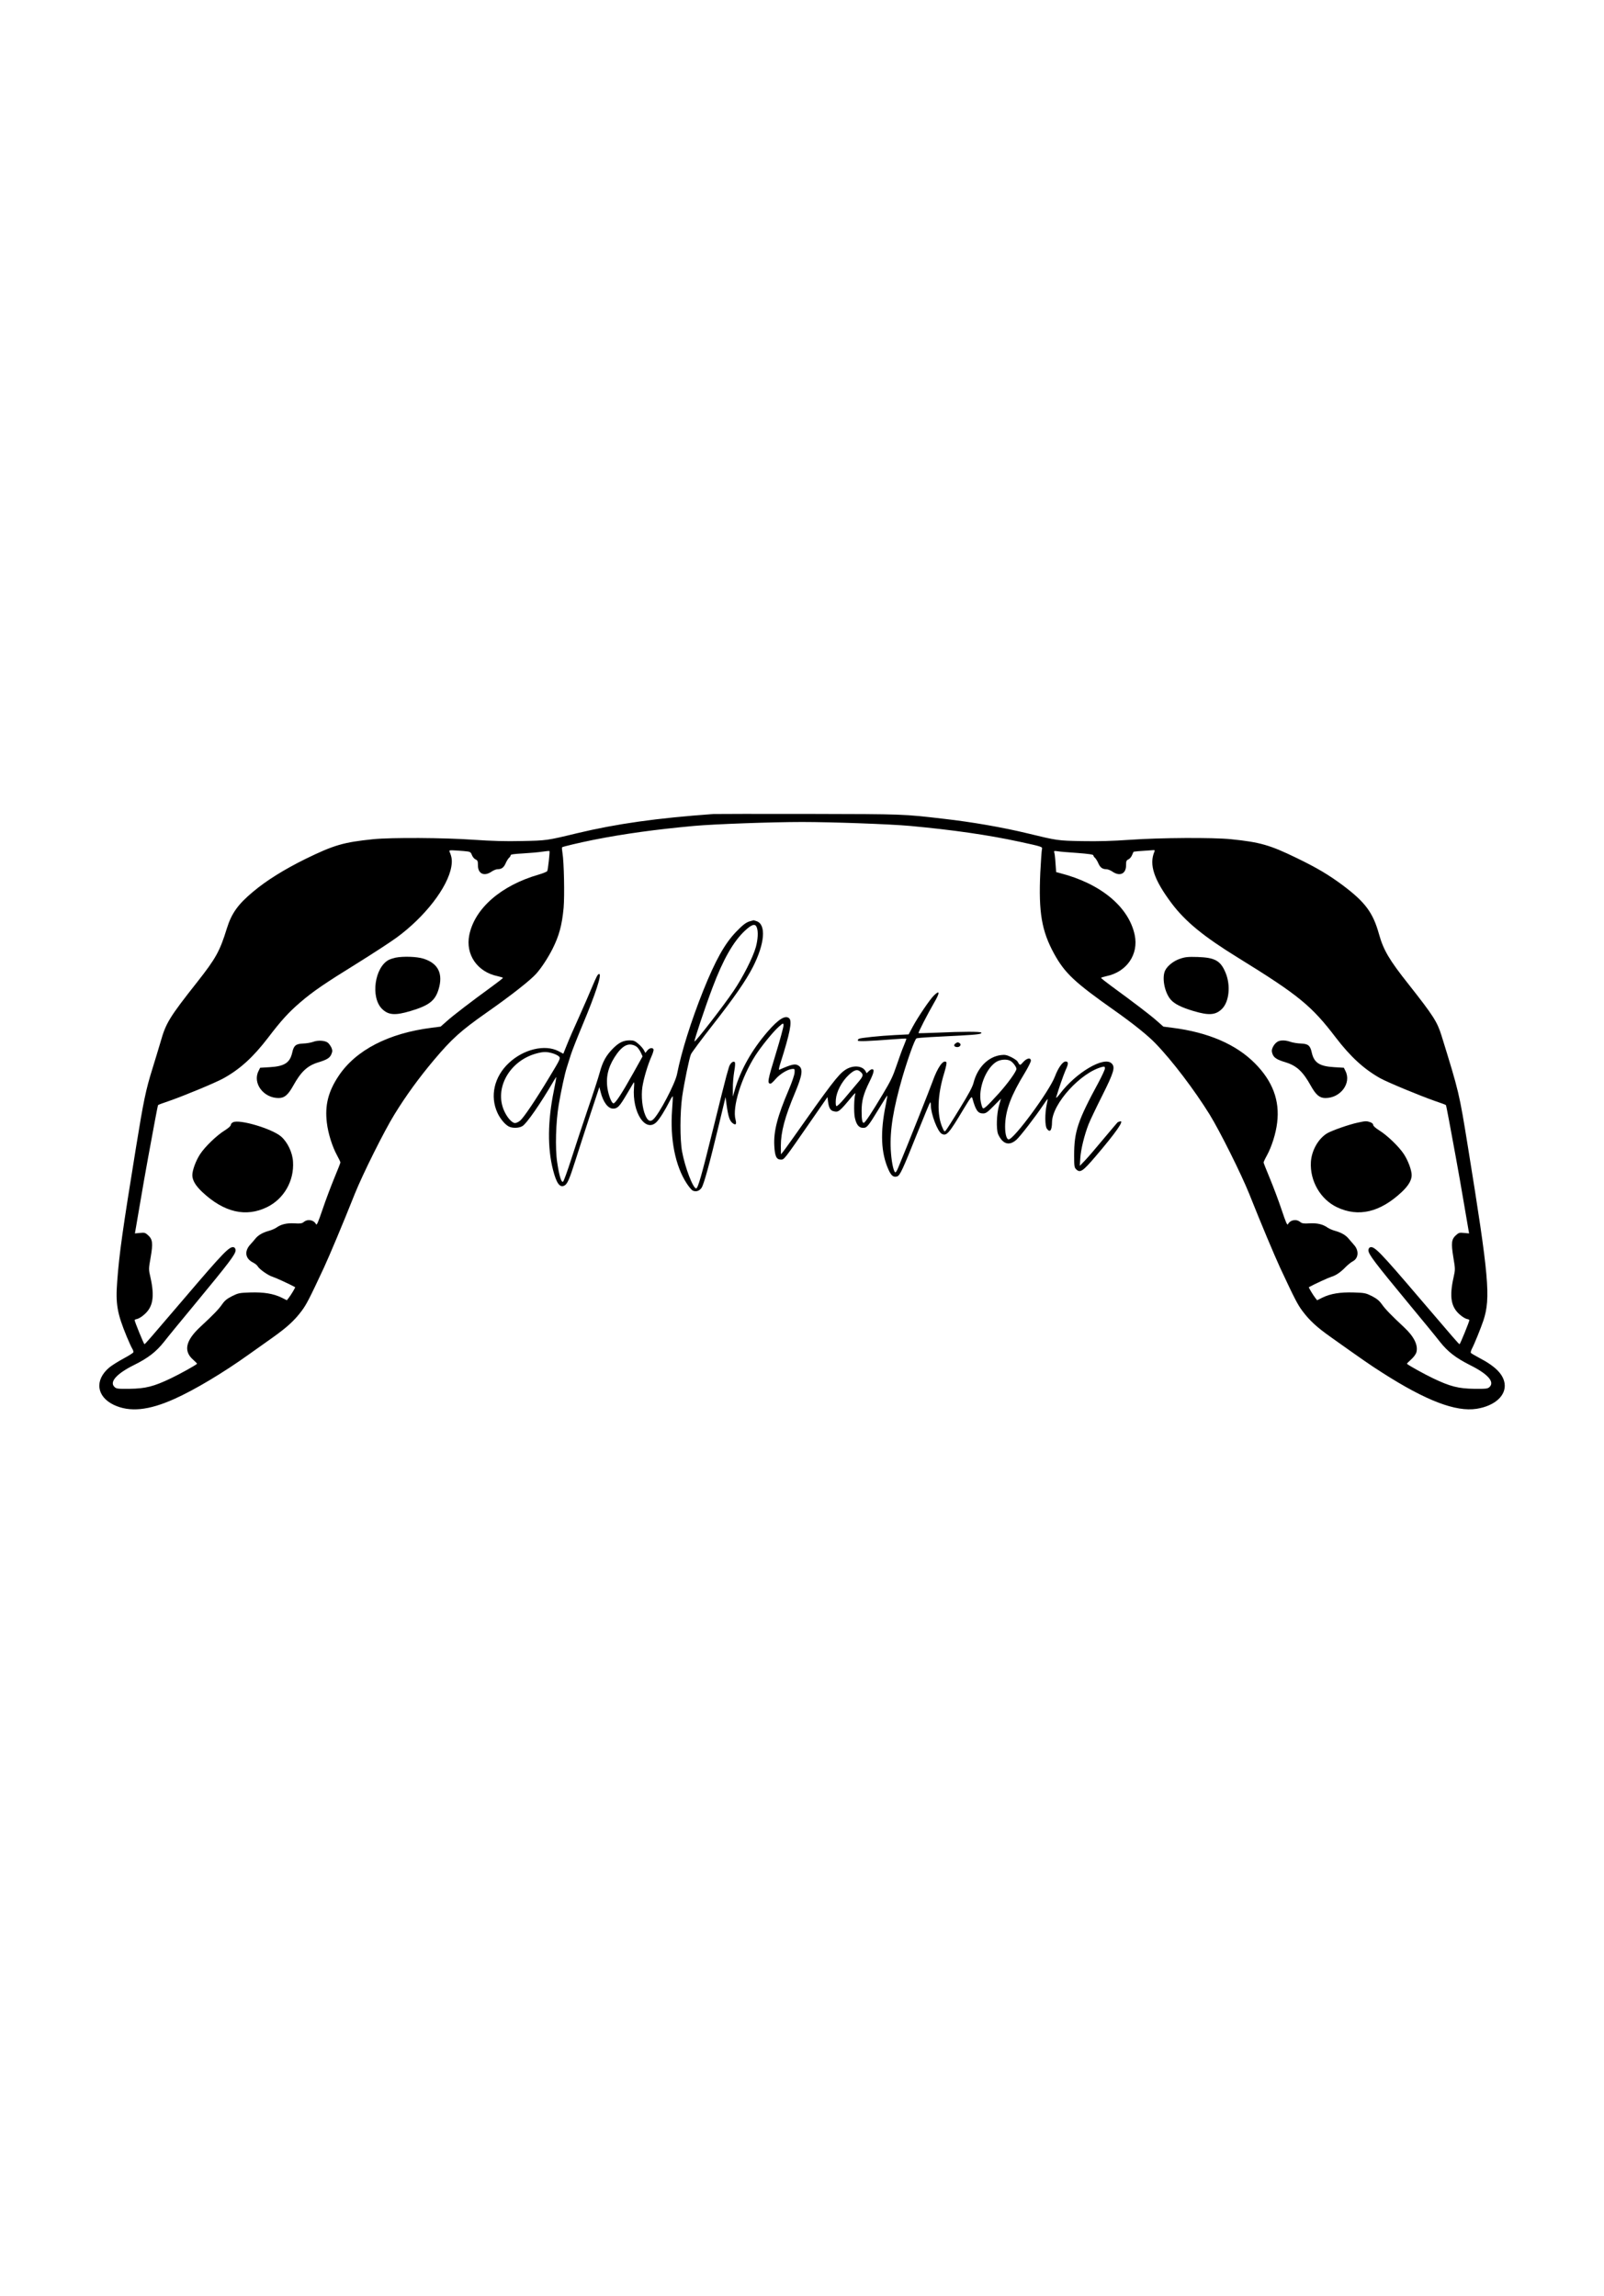 <?xml version="1.0" standalone="no"?>
<!DOCTYPE svg PUBLIC "-//W3C//DTD SVG 20010904//EN"
 "http://www.w3.org/TR/2001/REC-SVG-20010904/DTD/svg10.dtd">
<svg version="1.0" xmlns="http://www.w3.org/2000/svg"
 width="1668pt" height="2388pt" viewBox="0 0 1668 2388"
 preserveAspectRatio="xMidYMid meet">
<g transform="translate(0,2388) scale(0.1,-0.1)"
fill="#000000" stroke="none">
<path d="M7420 15414 c-587 -42 -1007 -101 -1420 -200 -313 -76 -318 -76 -572
-81 -172 -4 -309 0 -500 13 -311 22 -855 25 -1048 6 -309 -32 -406 -60 -705
-206 -220 -109 -404 -223 -544 -341 -155 -129 -223 -223 -272 -381 -73 -237
-115 -312 -307 -556 -292 -370 -327 -428 -382 -623 -18 -60 -56 -187 -85 -280
-68 -218 -92 -331 -171 -820 -139 -856 -174 -1104 -195 -1389 -18 -237 -2
-333 100 -580 23 -55 48 -110 57 -124 8 -13 13 -29 11 -36 -3 -8 -50 -37 -104
-66 -54 -29 -119 -70 -146 -92 -155 -130 -135 -302 46 -389 165 -78 362 -59
631 62 210 94 508 272 776 464 63 45 174 123 245 174 150 107 225 175 301 276
50 67 79 122 232 450 59 128 196 453 322 770 83 206 305 652 412 825 121 197
257 383 410 565 186 221 281 306 543 490 256 179 461 340 522 409 55 62 123
167 168 256 70 139 99 249 116 428 11 126 4 480 -12 571 -5 30 -7 56 -4 59 7
7 186 49 325 77 317 63 644 108 1045 145 209 19 814 41 1125 41 311 0 916 -22
1125 -41 443 -41 807 -93 1140 -165 235 -51 238 -52 230 -78 -3 -12 -11 -121
-17 -242 -19 -415 14 -607 144 -845 112 -202 210 -295 630 -591 191 -135 346
-259 424 -341 172 -177 406 -486 562 -738 107 -173 329 -619 412 -825 126
-317 263 -642 322 -770 153 -328 182 -383 232 -450 75 -100 150 -169 296 -272
340 -242 405 -287 535 -370 453 -290 763 -409 980 -375 190 30 310 139 291
265 -15 96 -97 178 -264 265 -45 24 -84 47 -87 52 -3 5 2 24 11 42 27 51 93
215 120 295 77 234 57 456 -160 1798 -93 574 -92 570 -276 1165 -45 144 -84
205 -343 534 -201 253 -261 356 -307 521 -63 225 -143 333 -381 511 -146 108
-264 178 -474 280 -280 136 -381 165 -685 196 -191 19 -735 16 -1047 -6 -188
-13 -328 -17 -500 -14 -255 5 -256 5 -573 82 -252 61 -573 117 -865 150 -420
49 -403 49 -1400 51 -522 1 -970 0 -995 -1z m-2554 -390 c23 -3 33 -12 42 -38
7 -18 23 -38 37 -44 22 -10 25 -18 25 -62 0 -88 65 -118 142 -65 20 14 49 25
63 25 41 0 65 18 84 63 10 23 26 48 35 56 9 7 16 19 16 26 0 9 35 14 128 19
70 4 160 12 200 18 40 6 74 9 76 7 5 -7 -15 -193 -23 -208 -3 -7 -44 -24 -89
-37 -392 -113 -666 -352 -722 -629 -41 -202 83 -383 293 -427 31 -7 57 -15 57
-18 0 -4 -46 -40 -102 -81 -228 -166 -417 -311 -479 -367 l-67 -59 -93 -12
c-449 -57 -788 -232 -967 -500 -109 -163 -145 -307 -123 -488 13 -112 57 -250
107 -341 19 -34 34 -67 34 -72 0 -5 -29 -79 -64 -163 -35 -85 -90 -231 -122
-326 -45 -132 -60 -167 -67 -154 -24 46 -86 58 -128 24 -20 -16 -37 -18 -99
-14 -80 4 -138 -10 -188 -46 -15 -10 -47 -24 -72 -31 -67 -18 -114 -45 -144
-82 -14 -18 -37 -44 -50 -58 -67 -71 -58 -148 24 -190 22 -11 44 -29 50 -40
16 -30 110 -96 155 -109 30 -9 178 -77 234 -108 4 -3 -42 -80 -67 -112 l-19
-24 -54 27 c-86 42 -186 58 -325 54 -115 -4 -125 -6 -190 -38 -53 -27 -77 -46
-104 -85 -36 -52 -91 -109 -227 -235 -152 -141 -177 -251 -76 -340 25 -22 44
-42 42 -44 -19 -18 -178 -106 -270 -150 -179 -86 -266 -108 -431 -110 -128 -1
-139 0 -159 21 -52 51 25 137 202 225 151 75 232 138 316 244 37 48 179 221
315 385 366 443 428 525 428 566 0 13 -7 26 -16 30 -44 17 -102 -43 -519 -532
-357 -418 -406 -475 -413 -475 -6 0 -103 237 -102 251 0 4 13 9 28 12 15 3 49
24 74 47 89 78 107 184 63 383 -20 87 -20 87 2 212 25 146 20 186 -28 229 -29
26 -37 28 -84 23 l-52 -5 49 286 c26 158 67 386 89 507 22 121 54 292 70 379
16 87 31 161 33 163 2 3 53 22 113 42 161 56 478 188 561 233 176 96 314 222
471 427 135 177 212 262 332 365 134 115 249 194 601 412 154 96 334 213 400
261 296 216 534 524 571 738 11 63 6 101 -18 157 -6 16 0 17 77 12 45 -3 97
-7 114 -10z m7139 -1 c-58 -135 -5 -293 179 -538 143 -190 332 -345 694 -568
625 -386 761 -497 1013 -828 153 -200 294 -329 462 -423 73 -41 415 -183 570
-237 60 -20 111 -39 113 -42 2 -2 17 -76 33 -163 16 -87 48 -258 70 -379 22
-121 63 -349 89 -507 l49 -286 -52 5 c-47 5 -55 3 -84 -23 -47 -43 -52 -80
-28 -229 21 -125 21 -127 2 -213 -44 -198 -26 -304 63 -382 25 -23 59 -44 74
-47 15 -3 28 -8 28 -12 1 -14 -96 -251 -102 -251 -7 0 -56 57 -413 475 -417
489 -475 549 -519 532 -9 -4 -16 -17 -16 -30 0 -41 62 -123 428 -566 136 -164
278 -337 315 -385 84 -106 165 -168 315 -244 183 -91 256 -173 203 -226 -20
-19 -31 -21 -159 -20 -165 2 -252 24 -431 110 -92 44 -251 132 -270 150 -2 2
17 22 42 44 28 25 50 55 56 75 20 74 -24 164 -127 260 -133 124 -196 189 -232
240 -27 38 -52 58 -103 85 -65 32 -75 34 -190 38 -140 4 -240 -12 -326 -54
l-54 -27 -19 24 c-25 32 -71 109 -67 112 56 31 204 99 234 108 47 14 95 46
150 103 22 22 55 49 73 58 60 32 66 112 12 171 -16 18 -41 47 -56 65 -30 37
-78 64 -144 82 -25 7 -57 21 -72 31 -50 36 -108 50 -188 46 -62 -4 -79 -2 -99
14 -42 34 -104 22 -128 -24 -7 -13 -22 21 -65 150 -31 93 -86 239 -122 326
-36 87 -66 162 -66 167 0 5 15 38 34 72 50 91 94 229 107 341 29 231 -47 433
-231 618 -196 198 -487 323 -859 370 l-93 12 -67 59 c-61 55 -232 186 -480
367 -55 41 -101 77 -101 81 0 3 26 11 57 18 210 44 335 226 293 427 -61 293
-354 536 -776 644 l-41 11 -7 95 c-3 52 -9 102 -13 111 -5 14 -1 16 33 11 21
-4 114 -12 207 -18 116 -9 167 -16 167 -25 0 -6 7 -18 16 -25 9 -8 25 -33 35
-56 19 -45 43 -63 84 -63 14 0 43 -11 63 -25 77 -53 142 -23 142 65 0 44 3 52
24 62 14 6 30 25 37 42 7 17 14 33 16 36 4 4 55 9 202 18 18 2 22 -1 16 -15z"/>
<path d="M4113 13920 c-23 -5 -54 -15 -70 -23 -147 -77 -191 -389 -71 -509 66
-66 137 -71 297 -23 191 57 255 106 291 223 51 165 -3 274 -158 322 -68 21
-207 26 -289 10z"/>
<path d="M3255 13044 c-22 -8 -68 -16 -102 -17 -76 -3 -98 -20 -114 -94 -24
-106 -80 -143 -234 -152 l-100 -6 -17 -35 c-63 -126 52 -280 209 -280 61 0 99
33 152 128 81 146 146 207 257 242 93 28 124 47 140 86 12 29 12 39 1 67 -8
17 -24 41 -36 51 -28 25 -105 30 -156 10z"/>
<path d="M2423 12208 c-13 -6 -23 -19 -23 -28 0 -10 -25 -33 -62 -56 -83 -51
-207 -170 -258 -249 -44 -68 -80 -166 -80 -218 1 -54 34 -109 105 -176 226
-211 453 -263 673 -155 175 86 282 273 269 472 -5 94 -56 202 -123 261 -94 82
-434 183 -501 149z"/>
<path d="M12275 13910 c-69 -22 -135 -74 -159 -124 -35 -74 -6 -228 58 -302
39 -45 110 -81 237 -119 160 -48 231 -43 297 23 74 74 91 242 38 372 -52 128
-110 161 -291 167 -99 3 -130 0 -180 -17z"/>
<path d="M13295 13051 c-26 -11 -51 -40 -64 -74 -8 -21 -7 -36 3 -62 16 -38
47 -57 140 -85 111 -35 176 -96 257 -242 53 -95 91 -128 152 -128 157 0 272
154 209 280 l-17 35 -100 6 c-154 9 -210 46 -234 152 -16 74 -38 91 -114 94
-34 1 -82 9 -106 17 -47 17 -94 20 -126 7z"/>
<path d="M14118 12204 c-89 -19 -263 -80 -314 -109 -93 -54 -164 -178 -172
-299 -12 -197 99 -390 272 -472 222 -105 446 -53 671 157 71 67 104 122 105
176 0 52 -36 150 -80 218 -51 79 -175 198 -258 249 -38 24 -62 46 -62 56 0 11
-12 22 -31 29 -39 13 -47 13 -131 -5z"/>
<path d="M7804 14300 c-42 -10 -77 -36 -150 -112 -119 -124 -215 -297 -342
-613 -127 -319 -226 -634 -272 -868 -20 -99 -187 -417 -248 -470 -31 -28 -57
-14 -81 43 -32 74 -45 198 -31 295 13 86 55 229 96 321 14 31 23 63 20 70 -9
22 -43 16 -65 -12 l-20 -25 -15 29 c-9 17 -34 46 -58 66 -35 30 -49 36 -89 36
-67 0 -114 -23 -178 -88 -69 -71 -104 -134 -135 -248 -13 -49 -69 -222 -125
-384 -55 -162 -132 -395 -171 -517 -39 -122 -77 -226 -84 -232 -18 -15 -41 59
-62 202 -22 145 -14 417 16 596 24 142 63 325 85 391 8 25 26 83 41 130 15 47
70 186 122 310 134 320 203 530 173 530 -15 0 -26 -21 -76 -140 -26 -63 -87
-203 -135 -310 -49 -107 -105 -236 -125 -287 l-37 -92 -51 27 c-141 73 -364
20 -517 -125 -151 -142 -197 -343 -117 -517 28 -61 78 -121 118 -142 38 -19
104 -18 141 4 44 25 190 236 323 465 15 26 29 47 30 45 1 -2 -10 -64 -25 -139
-65 -317 -68 -598 -9 -827 36 -140 71 -188 119 -162 30 16 52 66 115 265 31
99 100 310 152 470 l96 289 13 -52 c27 -106 77 -172 130 -172 45 0 66 21 139
145 36 61 69 117 74 125 6 10 8 -7 4 -50 -21 -260 121 -476 236 -358 32 33 88
123 135 216 15 30 29 52 32 50 2 -3 -1 -67 -7 -143 -22 -302 33 -581 152 -763
22 -34 50 -67 60 -73 34 -18 72 -7 95 28 24 36 83 251 180 656 l69 287 11 -82
c17 -120 31 -164 61 -188 34 -27 45 -14 32 35 -36 129 61 440 206 667 62 96
185 248 243 299 46 40 47 41 50 17 2 -13 -35 -149 -82 -303 -85 -277 -89 -305
-52 -305 6 0 29 21 52 48 44 51 121 99 169 104 29 3 30 2 28 -37 -1 -23 -26
-98 -61 -180 -118 -276 -158 -430 -150 -581 6 -110 22 -144 68 -144 35 0 28
-10 300 383 l185 267 6 -48 c8 -62 24 -90 53 -98 57 -14 60 -12 204 161 19 22
31 31 27 20 -14 -40 -17 -191 -6 -247 16 -75 42 -108 87 -108 40 0 52 15 170
209 43 72 80 129 81 127 2 -2 -6 -45 -16 -97 -59 -286 -50 -500 29 -675 29
-64 52 -81 90 -69 29 9 59 75 205 440 71 176 132 324 137 329 4 6 8 -7 8 -30
0 -89 70 -273 113 -296 50 -26 73 -1 227 257 74 122 84 136 91 115 36 -130 58
-160 112 -160 29 0 45 11 110 77 l76 77 -21 -75 c-24 -87 -29 -235 -10 -291 8
-21 26 -51 42 -68 42 -45 96 -43 151 7 40 37 192 233 278 361 23 34 43 62 45
62 2 0 -3 -28 -10 -62 -19 -89 -18 -218 2 -246 32 -46 53 -20 54 68 3 192 300
518 523 574 23 5 27 3 27 -16 0 -13 -30 -77 -65 -143 -218 -402 -255 -513
-255 -761 0 -111 2 -126 20 -144 42 -42 69 -24 202 132 216 253 308 385 252
364 -9 -3 -17 -6 -19 -6 -2 0 -67 -77 -146 -171 -78 -94 -166 -197 -196 -228
l-54 -56 5 80 c6 92 42 239 86 352 17 43 81 177 142 298 123 246 137 296 98
335 -78 78 -370 -94 -537 -315 -30 -39 -43 -51 -39 -35 25 86 73 224 97 280
32 68 31 90 0 90 -30 0 -76 -64 -111 -156 -57 -152 -426 -654 -481 -654 -25 0
-41 74 -36 165 8 151 66 301 203 525 35 58 64 116 64 128 0 36 -42 28 -80 -14
-33 -38 -34 -38 -60 8 -6 9 -35 29 -65 44 -46 22 -64 26 -105 21 -133 -16
-245 -128 -286 -288 -11 -44 -51 -118 -146 -272 -71 -117 -136 -218 -144 -226
-12 -13 -16 -9 -33 30 -60 134 -53 341 19 573 18 61 27 103 21 109 -31 31 -91
-53 -144 -203 -28 -79 -257 -655 -354 -888 -15 -38 -29 -60 -35 -54 -20 20
-39 123 -45 237 -10 202 26 423 122 755 58 196 127 389 145 400 6 4 73 10 148
14 75 4 216 11 312 16 180 10 224 16 214 31 -7 11 -198 11 -454 -1 -107 -4
-196 -7 -198 -5 -6 5 100 210 161 315 62 105 62 138 1 79 -42 -40 -166 -222
-224 -330 l-41 -77 -142 -7 c-159 -8 -359 -29 -376 -39 -6 -4 -11 -12 -11 -18
0 -11 112 -7 368 13 74 6 135 9 137 7 2 -2 -10 -35 -26 -73 -17 -39 -50 -131
-75 -205 -38 -113 -61 -162 -144 -300 -117 -196 -181 -292 -196 -297 -17 -6
-24 32 -24 122 0 106 19 178 81 303 48 98 55 132 27 132 -6 0 -22 -9 -34 -21
l-22 -21 -11 21 c-33 60 -136 66 -214 12 -71 -49 -144 -143 -554 -726 -39 -55
-80 -111 -91 -125 l-21 -25 -1 87 c0 144 41 300 147 552 76 181 86 249 40 281
-36 25 -67 19 -204 -41 -7 -3 -1 26 14 73 97 306 122 430 91 461 -39 39 -112
-6 -226 -138 -165 -191 -282 -400 -341 -606 l-20 -69 0 86 c-1 48 6 126 14
174 10 54 12 92 6 98 -17 17 -50 -12 -62 -56 -6 -23 -18 -62 -25 -87 -7 -25
-70 -272 -138 -550 -121 -490 -158 -620 -177 -620 -32 0 -116 219 -146 383
-23 123 -22 407 1 572 21 143 73 398 91 440 7 17 105 149 219 295 235 300 352
470 426 614 123 242 139 440 39 475 -18 6 -32 11 -33 10 -1 -1 -15 -4 -32 -9z
m66 -66 c16 -41 12 -124 -10 -204 -29 -105 -134 -313 -232 -457 -103 -153
-401 -538 -406 -524 -4 13 110 355 188 561 110 292 216 477 335 589 74 69 109
79 125 35z m-1245 -1244 c12 -11 30 -38 40 -59 l17 -38 -97 -174 c-118 -211
-185 -314 -205 -314 -23 0 -61 108 -67 190 -9 115 24 217 104 328 51 69 98 99
146 93 22 -2 49 -14 62 -26z m-878 -65 c27 -8 57 -23 67 -34 16 -18 12 -27
-100 -212 -148 -246 -267 -421 -305 -454 -17 -14 -41 -25 -53 -25 -31 0 -80
54 -112 124 -108 236 55 525 336 600 71 19 105 19 167 1z m4761 -79 c25 -13
62 -63 62 -83 0 -26 -91 -152 -182 -253 -121 -133 -154 -164 -167 -156 -5 4
-15 32 -21 63 -29 139 49 346 157 417 43 28 113 34 151 12z m-1566 -108 c42
-34 39 -48 -26 -123 -33 -40 -94 -111 -134 -159 -41 -49 -78 -84 -84 -80 -7 4
-9 30 -6 69 7 83 61 186 133 254 55 52 87 63 117 39z"/>
<path d="M9935 13027 c-23 -17 -12 -37 21 -37 28 0 44 28 23 41 -19 12 -22 11
-44 -4z"/>
</g>
</svg>
